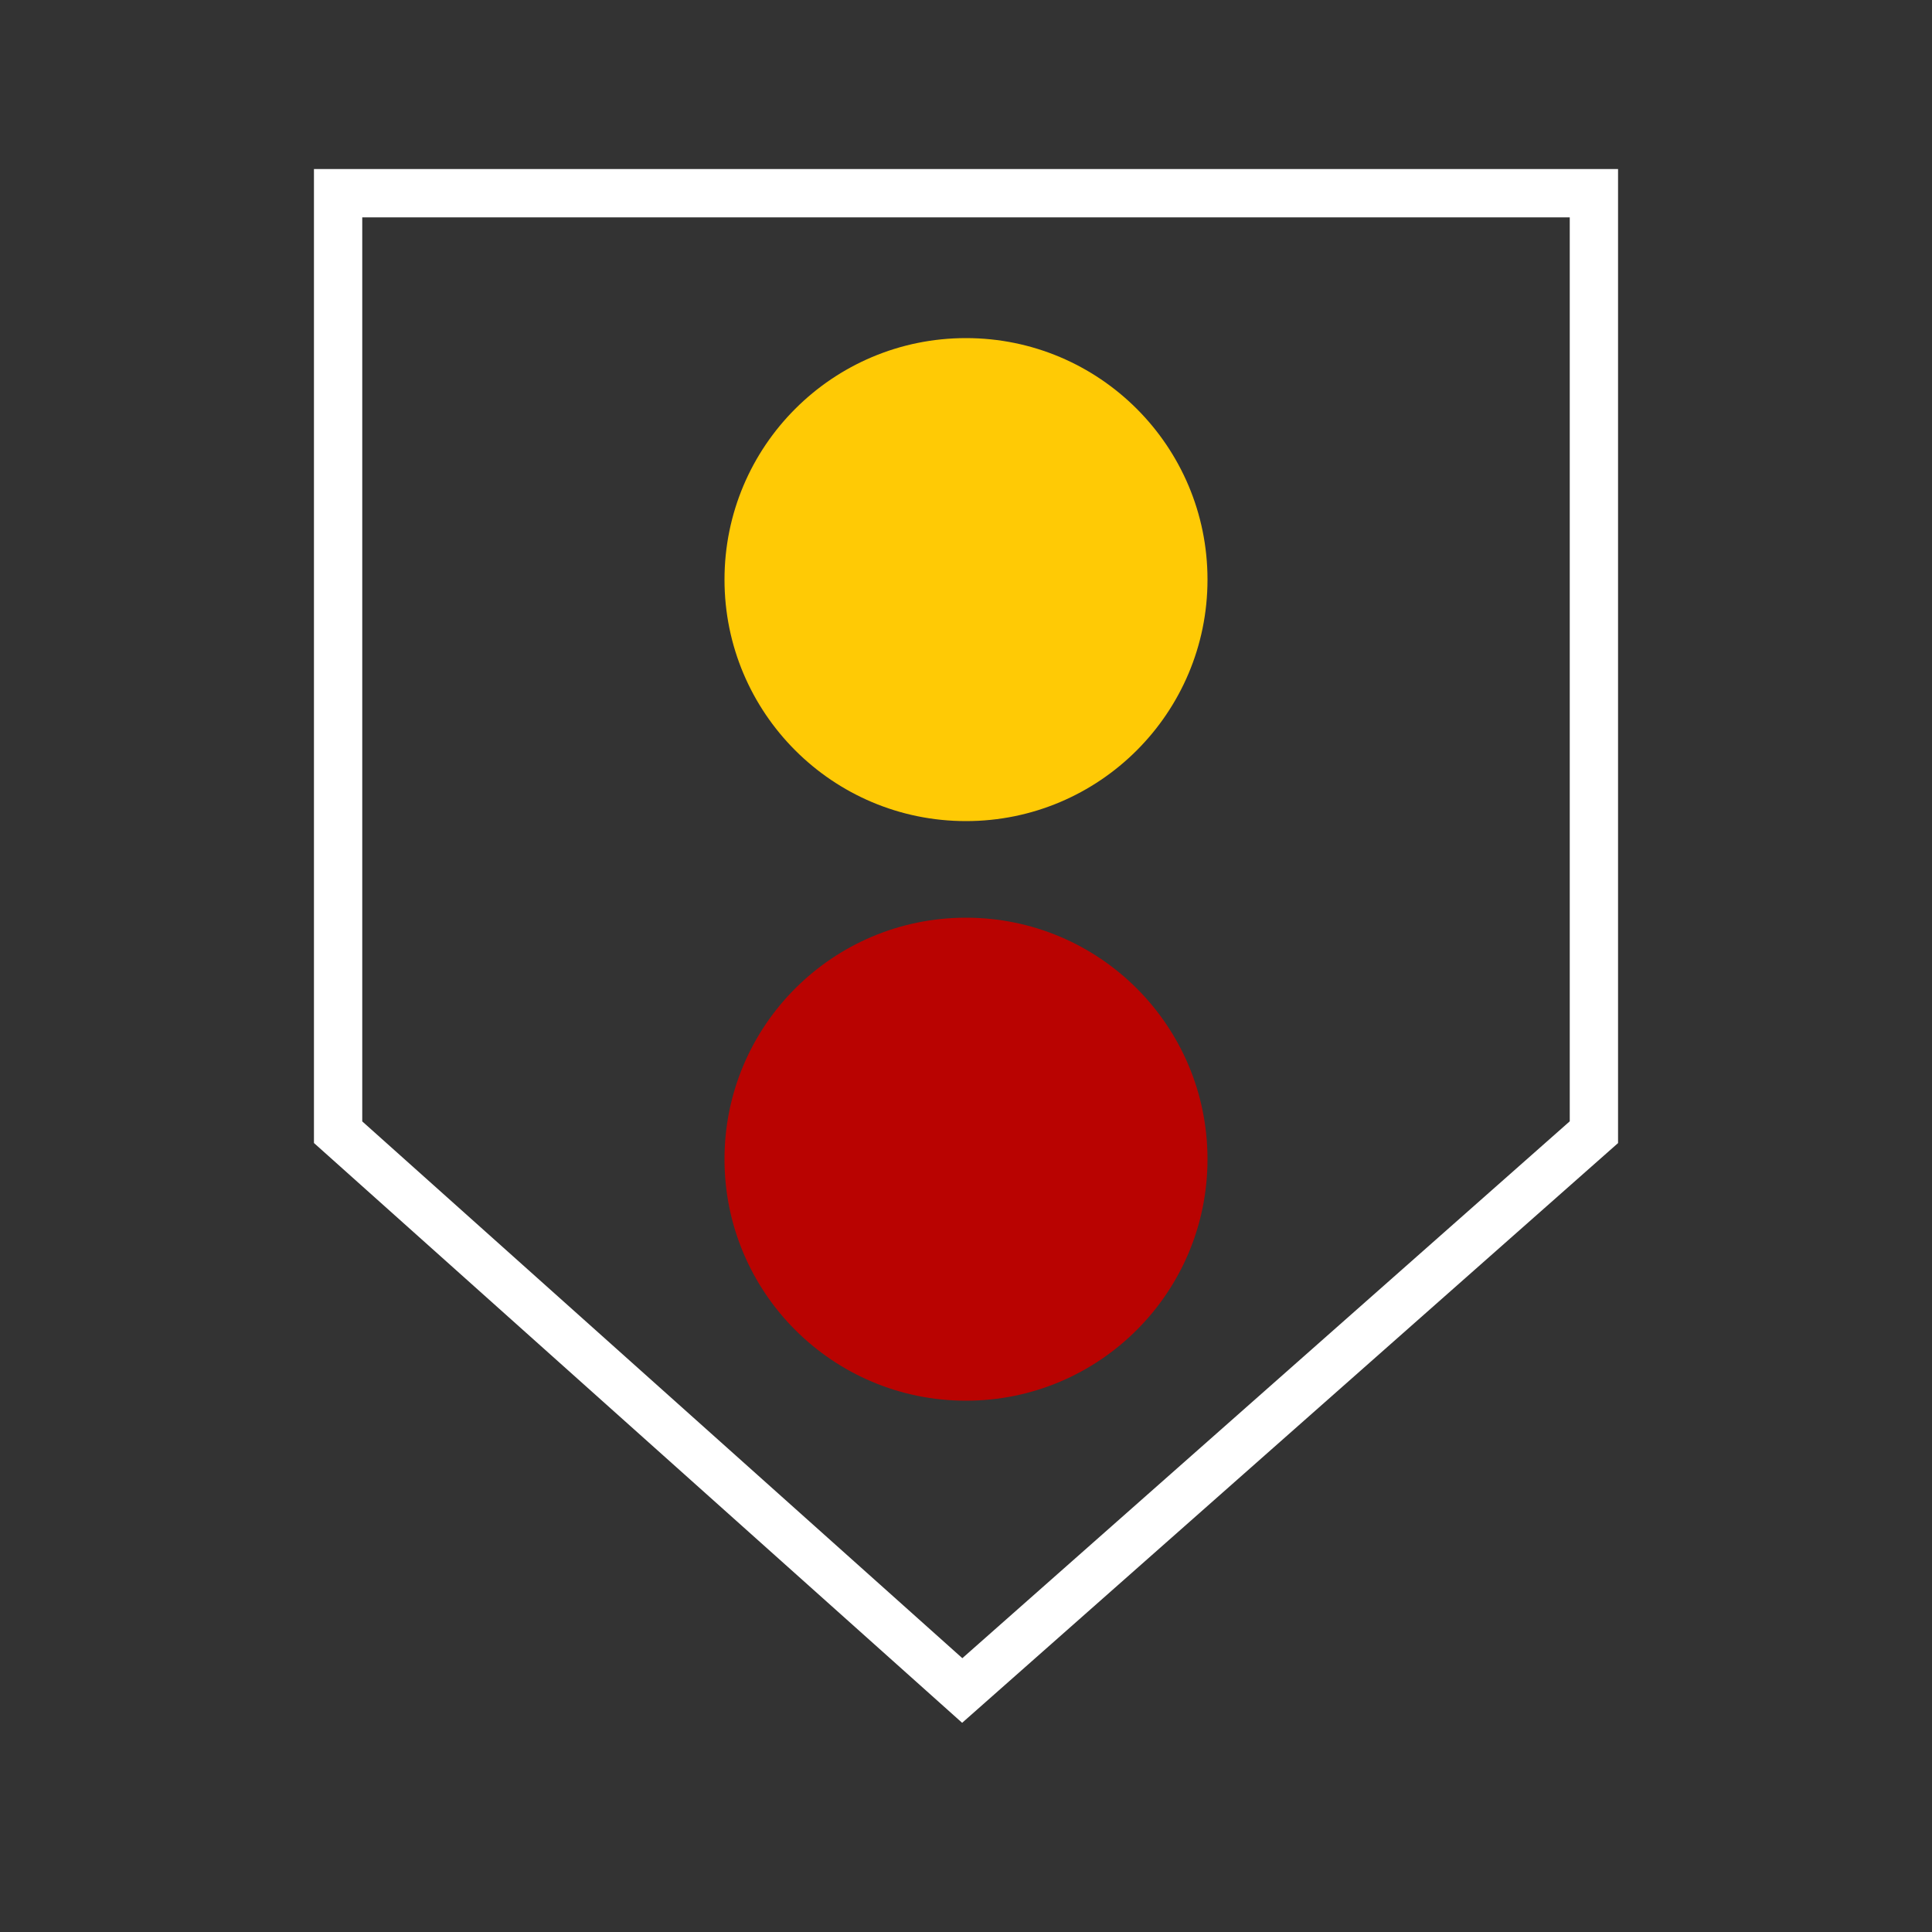 <?xml version="1.0" encoding="UTF-8"?> <svg xmlns="http://www.w3.org/2000/svg" width="40" height="40" viewBox="0 0 40 40" fill="none"><rect x="0" y="0" width="40" height="40" fill="#333333" stroke="none"/> <path d="M19.922 35L33 23.441V4H19.922H7V23.441L19.922 35Z" stroke="white"></path> <circle cx="5" cy="5" r="5" transform="matrix(1 0 0 -1 15 17)" fill="#FFCA05"></circle> <circle cx="5" cy="5" r="5" transform="matrix(1 0 0 -1 15 29)" fill="#B90301"></circle> </svg> 